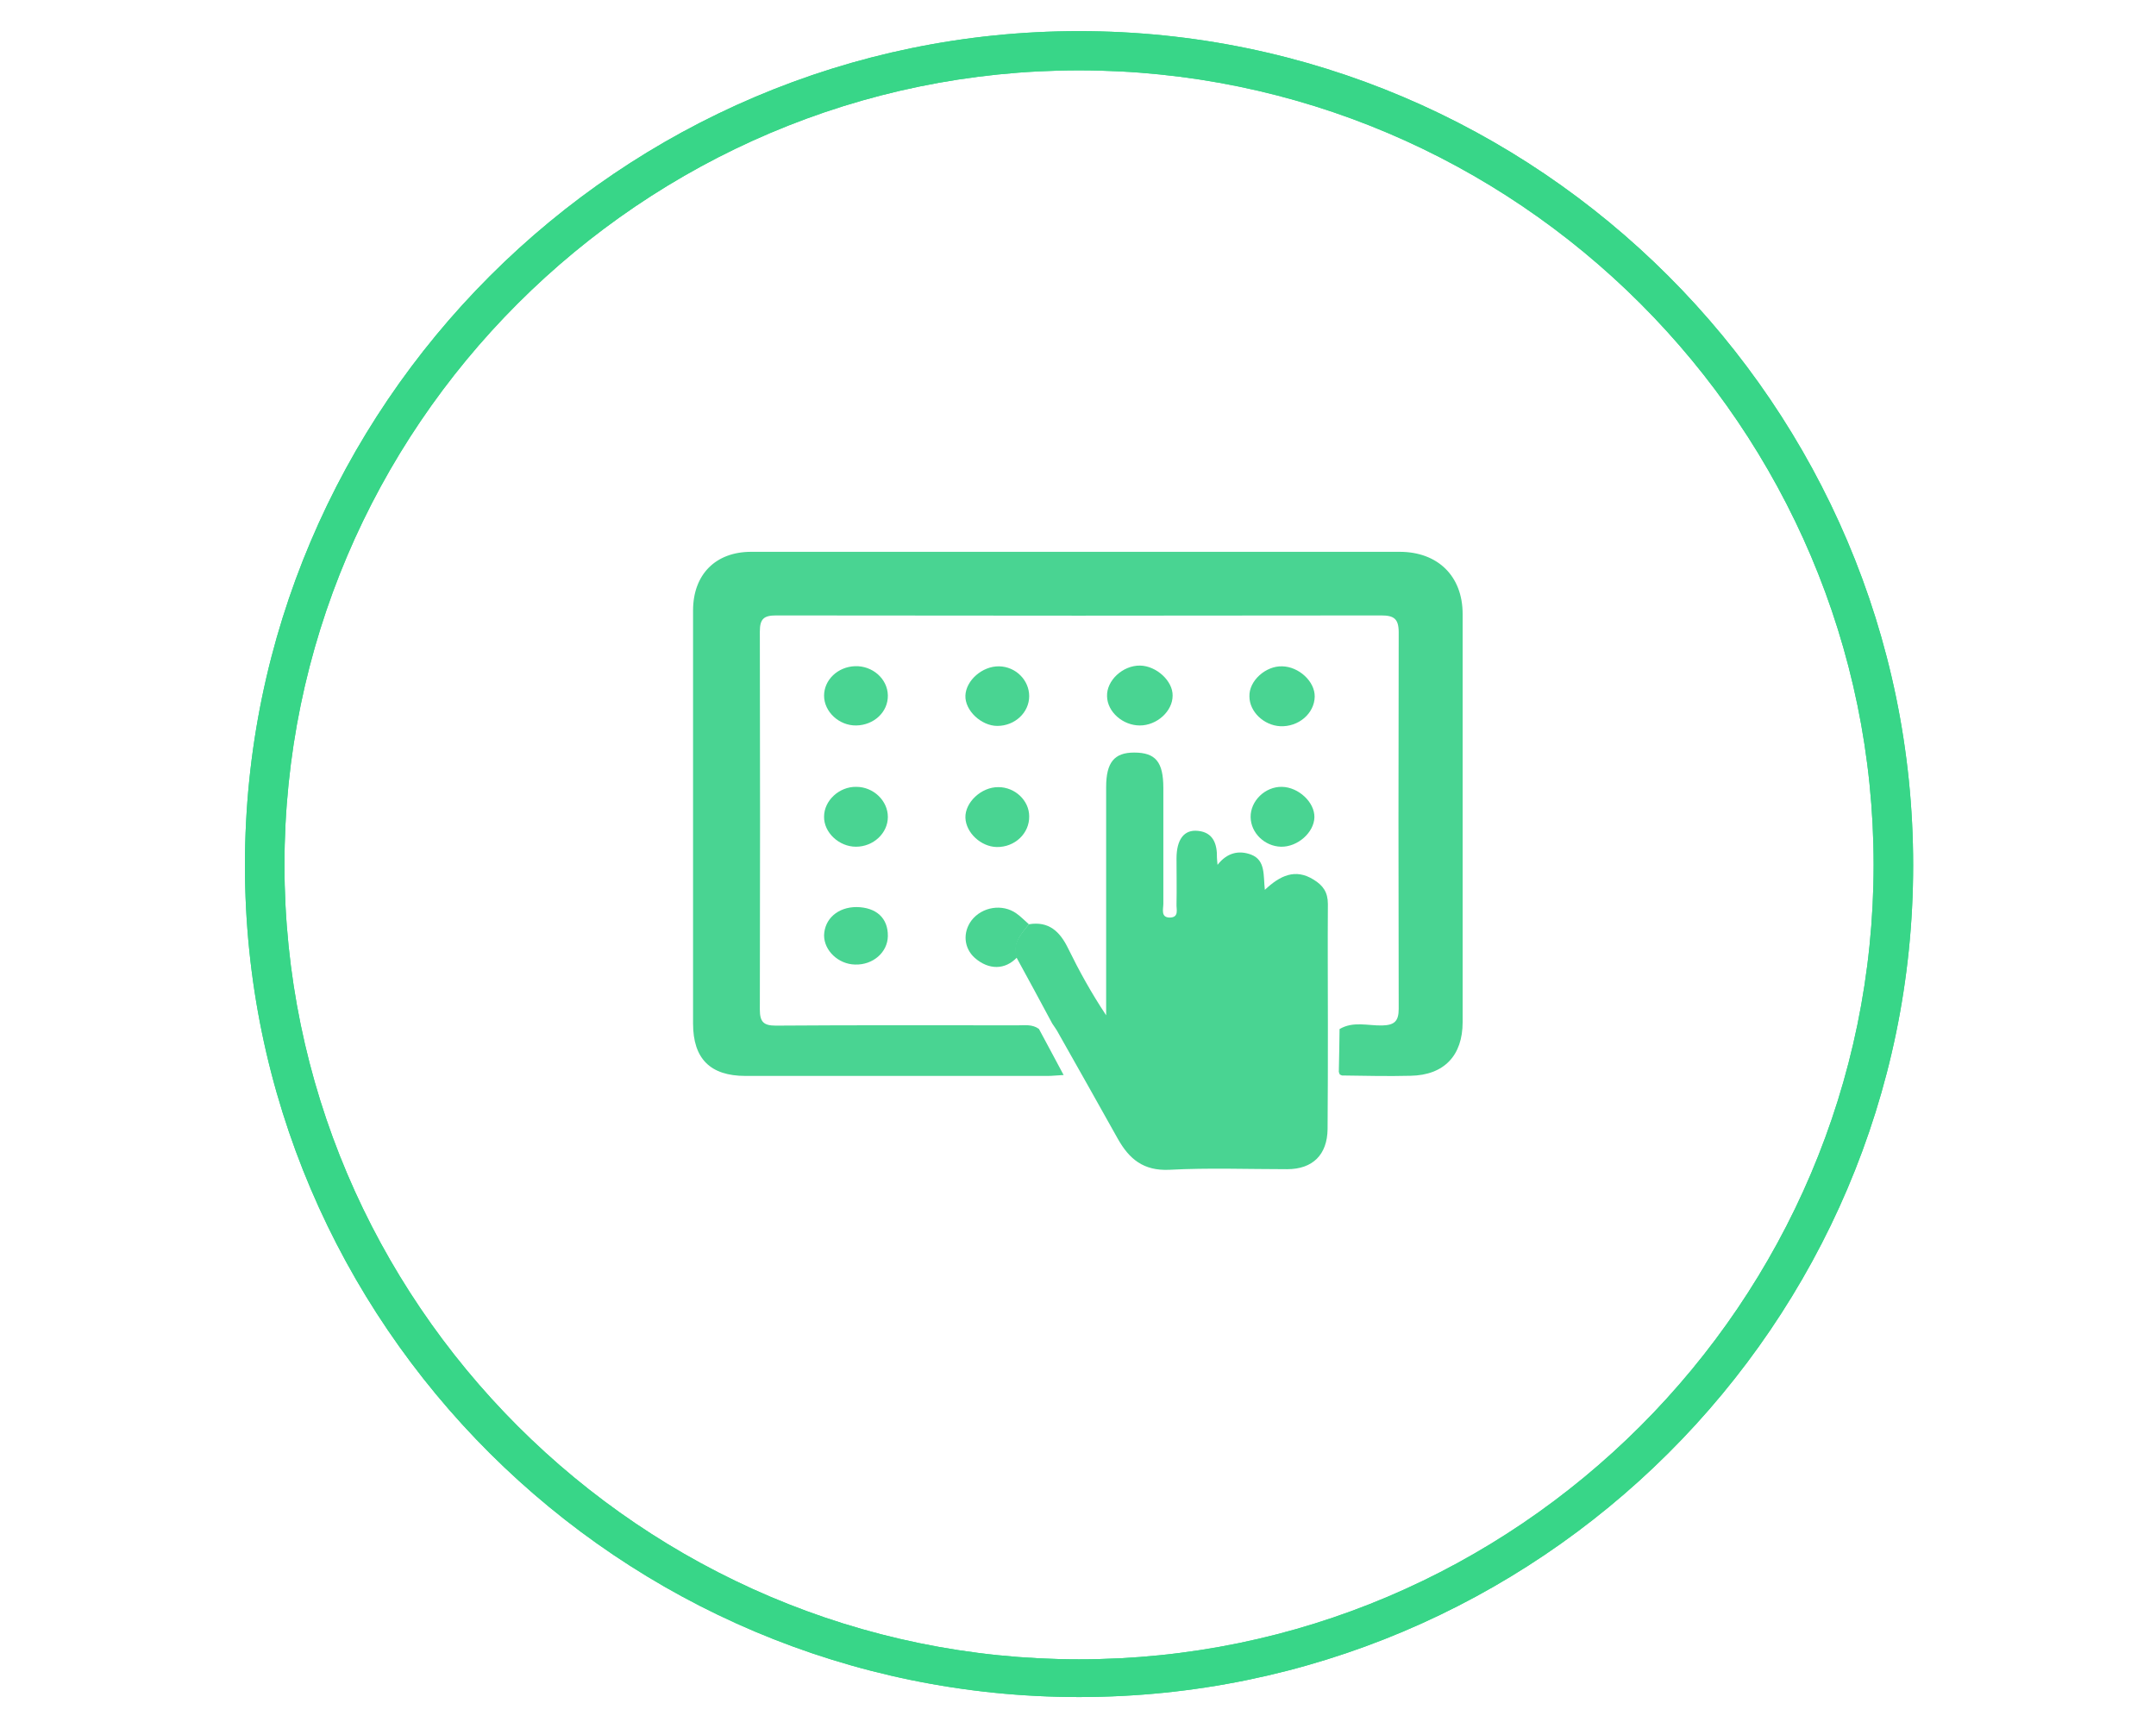 <?xml version="1.0" encoding="utf-8"?>
<!-- Generator: Adobe Illustrator 18.1.1, SVG Export Plug-In . SVG Version: 6.00 Build 0)  -->
<svg version="1.1" id="Layer_1" xmlns="http://www.w3.org/2000/svg" xmlns:xlink="http://www.w3.org/1999/xlink" x="0px" y="0px"
	 viewBox="0 1009.8 1440 1150.2" enable-background="new 0 1009.8 1440 1150.2" xml:space="preserve">
<g>
	<path fill="#38D688" d="M720.7,2143.4c-306.7,0-557.1-249.1-557.1-555.6s250.4-557.2,557.1-557.2s557.1,250.4,557.1,557.1
		S1027.3,2143.4,720.7,2143.4z M720.7,1056.8c-292.2,0-530.7,238.5-530.7,530.7s238.5,530.7,530.7,530.7s530.7-238.5,530.7-530.7
		S1012.9,1056.8,720.7,1056.8z"/>
</g>
<g>
	<path fill="#38D688" d="M720.7,2143.4c-306.7,0-557.1-249.1-557.1-555.6s250.4-557.2,557.1-557.2s557.1,250.4,557.1,557.1
		S1027.3,2143.4,720.7,2143.4z M720.7,1056.8c-292.2,0-530.7,238.5-530.7,530.7s238.5,530.7,530.7,530.7s530.7-238.5,530.7-530.7
		S1012.9,1056.8,720.7,1056.8z"/>
</g>
<g id="auTYVz_2_">
	<g>
		<path fill="#49D492" d="M894.7,1697.2c9.1-5.4,18.9-2.2,28.4-2.4c8.2-0.2,11.1-2.8,11.1-11.1c-0.2-83.9-0.2-167.6,0-251.5
			c0-9.1-3.2-11.3-11.7-11.3c-134.8,0.2-269.3,0.2-404.1,0c-8.1,0-10.9,2.2-10.9,10.7c0.2,84.1,0.2,168.4,0,252.6
			c0,8.3,2.6,10.7,10.7,10.7c54.1-0.4,107.7-0.2,161.6-0.2c4.8,0,9.7-0.8,14.1,2.4c5.4,9.9,10.5,19.7,16.5,30.8
			c-4.4,0.2-7.6,0.6-10.5,0.6c-67.2,0-134.8,0-202,0c-23.5,0-35-11.5-35-35c0-91.8,0-184.1,0-275.9c0-24.1,15.1-39.2,38.8-39.2
			c144.3,0,288.8,0,433.1,0c25.6,0,42.1,16.3,42.1,41.5c0,90.8,0,181.7,0,272.7c0,22.2-12.3,35.4-34.8,35.8
			c-15.3,0.4-30.6,0-45.9-0.2c-0.6-0.6-1.2-1.4-2-2.2C894.5,1716.3,894.5,1706.5,894.7,1697.2z"/>
		<path fill="#49D492" d="M687.2,1627.2c13.3-2.2,20.7,4.8,26.2,16.1c7.4,15.1,15.5,29.8,25.4,44.7c0-3.6,0-7.4,0-10.9
			c0-47.3,0-94.2,0-141.5c0-16.5,5.4-23.1,18.7-23.1c14.3,0,19.5,6.2,19.5,23.7c0,25.6,0,51.7,0,77.3c0,3.6-2,9.5,4.8,9.2
			c5.8-0.4,3.8-5.6,4-9c0.2-10.1,0-20.3,0-30.4c0-12.7,5-19.5,14.3-18.5c10.3,1,12.9,8.9,12.7,17.9c0,1,0.2,2.4,0.4,4.8
			c6.4-8.2,14.3-9.9,22.5-6.8c9.7,3.8,8,13.9,9.1,23.5c10.1-9.5,20.3-14.5,32.6-6.8c6.2,3.8,9.5,8.3,9.5,16.3c-0.2,27,0,54.1,0,80.7
			c0,23.3,0,46.3-0.2,69.6c-0.2,17.1-9.9,26.8-27,26.8c-26.2,0-52.5-1-78.7,0.4c-17.3,0.8-26.8-7.2-34.4-20.7
			c-13.1-23.4-26.4-47.1-39.6-70.4c-1.2-2.4-2.8-4.4-4.2-6.6c-7.9-14.9-16.1-29.8-24.2-44.7C676.1,1639.7,682,1633.6,687.2,1627.2z"
			/>
		<path fill="#49D492" d="M894.5,1725.8c0.6,0.6,1.2,1.4,2,2.2C894.9,1728,894.3,1727.2,894.5,1725.8z"/>
		<path fill="#49D492" d="M761.3,1494.4c-11.3,0-21.7-9-21.9-19.5c-0.4-10.5,10.5-20.7,22.1-20.5c10.9,0.2,21.9,10.3,21.7,20.1
			C783.2,1484.9,772.7,1494.4,761.3,1494.4z"/>
		<path fill="#49D492" d="M856.4,1454.9c11.1,0.2,21.9,10.1,21.7,20.3c-0.2,11.1-10.7,20.3-23.1,19.7c-10.9-0.6-20.5-9.7-20.5-19.9
			C834.1,1464.6,845.4,1454.5,856.4,1454.9z"/>
		<path fill="#49D492" d="M593,1555.5c0,10.9-9.7,19.9-21.3,19.9c-11.3,0-21.5-9.5-21.3-20.1c0-10.7,10.1-20.1,21.5-19.9
			C583.4,1535.4,593,1544.7,593,1555.5z"/>
		<path fill="#49D492" d="M571.9,1494.4c-11.5,0.2-21.5-9.2-21.5-19.9c0-10.5,9.1-19.3,20.7-19.7c11.5-0.4,21.7,8.3,21.9,19.5
			C593.2,1485.5,583.6,1494.2,571.9,1494.4z"/>
		<path fill="#49D492" d="M687.4,1555.1c0.2,11.3-9.5,20.7-21.7,20.5c-10.5-0.2-20.5-9.5-20.9-19.5c-0.4-10.3,10.7-20.7,22.1-20.5
			C677.9,1535.6,687.4,1544.5,687.4,1555.1z"/>
		<path fill="#49D492" d="M687.4,1474.8c0,10.9-9.5,19.9-21.3,19.9c-10.7,0-21.7-10.3-21.3-20.3c0.4-10.1,11.3-19.7,22.5-19.5
			C678.5,1455.1,687.4,1464.2,687.4,1474.8z"/>
		<path fill="#49D492" d="M835.3,1555.7c-0.2-10.9,9.7-20.5,20.9-20.3c11.1,0.2,21.9,10.3,21.7,20.3c-0.2,10.1-11.1,19.9-22.3,19.7
			C844.6,1575.1,835.5,1566.2,835.3,1555.7z"/>
		<path fill="#49D492" d="M572.1,1615.7c13.1,0.2,21.1,7.3,20.9,19.5c-0.2,10.7-9.9,19.3-21.9,18.9c-11.1-0.2-20.7-9.3-20.7-19.5
			C550.7,1623.6,559.6,1615.7,572.1,1615.7z"/>
		<path fill="#49D492" d="M687.2,1627.2c-5,6.5-11.1,12.7-7.9,22.1c-8,8.5-18.9,8.5-28.2,0.4c-7.4-6.6-8.2-17.1-2.2-25.1
			c7-9.1,20.7-11.3,30-4.6C681.8,1622,684.4,1624.8,687.2,1627.2z"/>
	</g>
</g>
</svg>
